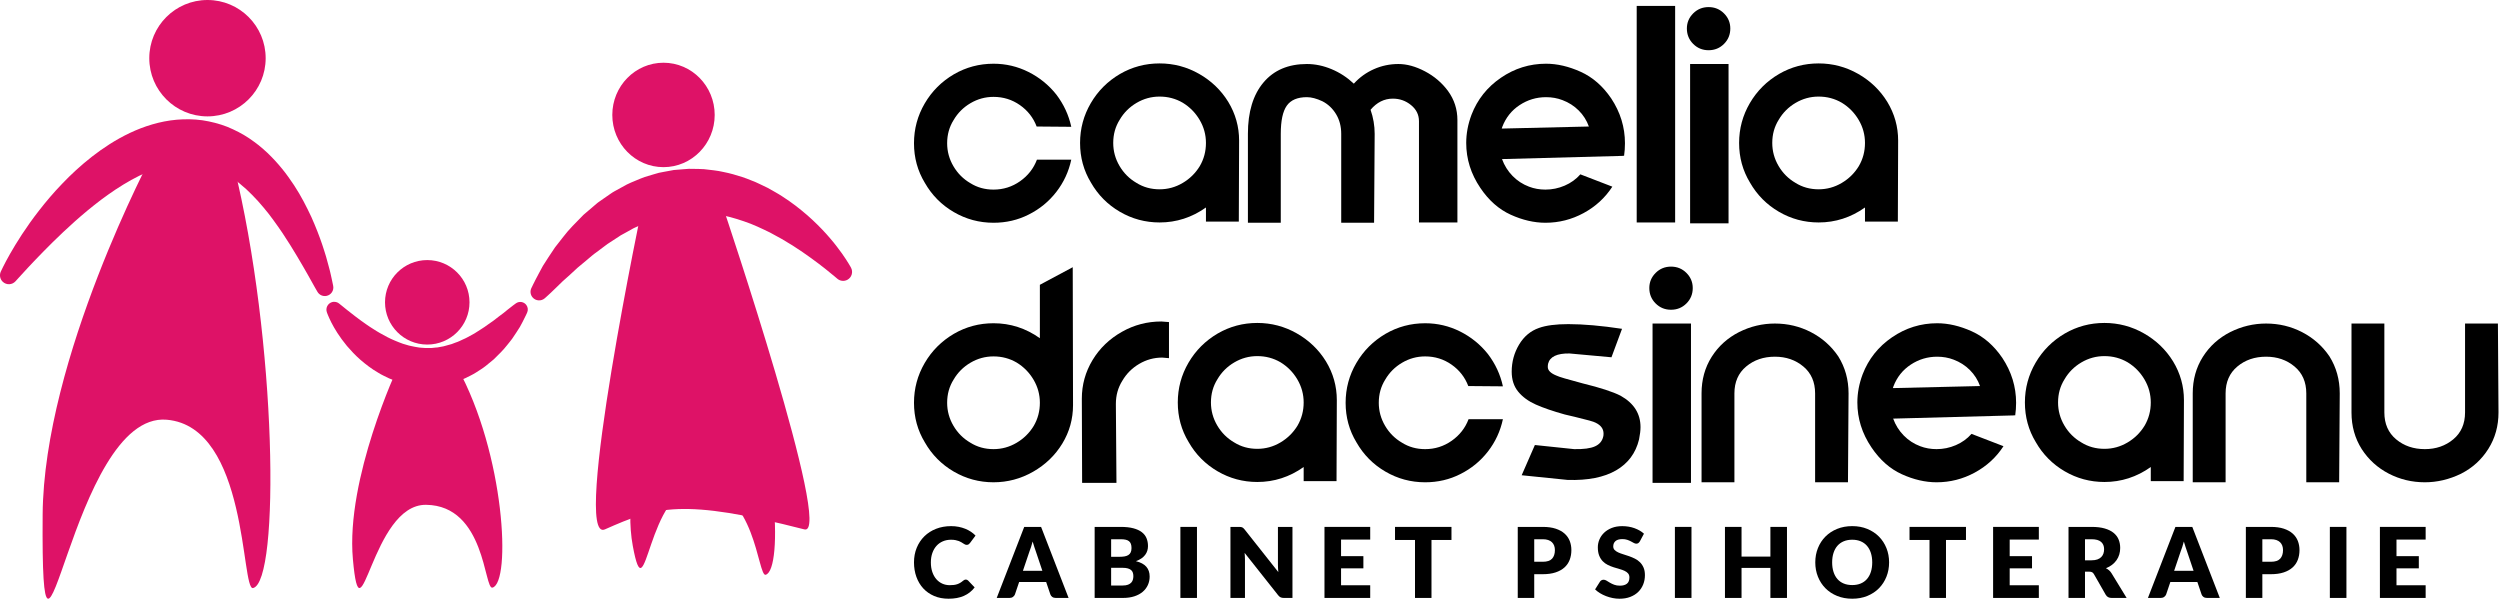 <?xml version="1.0" encoding="UTF-8" standalone="no"?> <svg xmlns="http://www.w3.org/2000/svg" xmlns:xlink="http://www.w3.org/1999/xlink" xmlns:serif="http://www.serif.com/" width="100%" height="100%" viewBox="0 0 1438 345" version="1.1" xml:space="preserve" style="fill-rule:evenodd;clip-rule:evenodd;stroke-linejoin:round;stroke-miterlimit:2;"> <g> <g> <g id="element-id-29495"> <path id="element-id-78972" d="M555.539,333.362c0.224,-0 0.449,0.042 0.673,0.126c0.225,0.084 0.44,0.229 0.645,0.435l3.758,3.954c-1.645,2.15 -3.706,3.772 -6.184,4.866c-2.477,1.093 -5.407,1.64 -8.791,1.64c-3.104,0 -5.885,-0.528 -8.344,-1.584c-2.458,-1.057 -4.543,-2.515 -6.253,-4.375c-1.711,-1.86 -3.025,-4.067 -3.941,-6.619c-0.916,-2.552 -1.374,-5.323 -1.374,-8.315c0,-3.047 0.524,-5.847 1.571,-8.399c1.047,-2.552 2.51,-4.753 4.389,-6.604c1.879,-1.851 4.127,-3.291 6.744,-4.319c2.618,-1.028 5.506,-1.542 8.666,-1.542c1.533,-0 2.977,0.135 4.333,0.406c1.355,0.271 2.622,0.645 3.8,1.122c1.177,0.477 2.262,1.047 3.253,1.711c0.991,0.663 1.869,1.397 2.636,2.201l-3.197,4.291c-0.206,0.262 -0.449,0.5 -0.729,0.715c-0.281,0.215 -0.673,0.322 -1.178,0.322c-0.337,0 -0.655,-0.074 -0.954,-0.224c-0.299,-0.149 -0.617,-0.332 -0.953,-0.547c-0.337,-0.215 -0.706,-0.448 -1.108,-0.701c-0.402,-0.252 -0.879,-0.486 -1.43,-0.701c-0.552,-0.215 -1.197,-0.397 -1.935,-0.547c-0.739,-0.149 -1.603,-0.224 -2.594,-0.224c-1.72,-0 -3.291,0.304 -4.712,0.911c-1.421,0.608 -2.64,1.477 -3.659,2.608c-1.019,1.131 -1.814,2.501 -2.384,4.109c-0.57,1.608 -0.855,3.412 -0.855,5.412c-0,2.094 0.285,3.955 0.855,5.581c0.57,1.627 1.346,2.996 2.328,4.109c0.981,1.112 2.126,1.958 3.435,2.538c1.309,0.579 2.711,0.869 4.207,0.869c0.86,-0 1.645,-0.042 2.355,-0.126c0.711,-0.084 1.37,-0.229 1.977,-0.435c0.608,-0.206 1.188,-0.472 1.739,-0.799c0.552,-0.327 1.108,-0.734 1.669,-1.22c0.224,-0.187 0.467,-0.341 0.729,-0.463c0.262,-0.121 0.533,-0.182 0.813,-0.182l0,-0Z" style="fill-rule:nonzero;"></path> <path id="element-id-43127" d="M614.647,343.934l-7.348,0c-0.822,0 -1.5,-0.191 -2.033,-0.574c-0.533,-0.384 -0.902,-0.874 -1.108,-1.473l-2.412,-7.123l-15.536,0l-2.412,7.123c-0.187,0.524 -0.551,0.996 -1.094,1.416c-0.542,0.421 -1.205,0.631 -1.991,0.631l-7.403,0l15.817,-40.86l9.703,0l15.817,40.86Zm-26.25,-15.62l11.162,-0l-3.758,-11.19c-0.243,-0.71 -0.528,-1.547 -0.855,-2.51c-0.327,-0.962 -0.65,-2.005 -0.968,-3.127c-0.299,1.141 -0.607,2.197 -0.925,3.169c-0.318,0.973 -0.617,1.814 -0.898,2.524l-3.758,11.134Z" style="fill-rule:nonzero;"></path> <path id="element-id-74834" d="M629.641,343.934l-0,-40.86l15.032,0c2.823,0 5.225,0.262 7.207,0.785c1.982,0.524 3.599,1.262 4.852,2.216c1.252,0.953 2.164,2.113 2.734,3.477c0.57,1.365 0.855,2.889 0.855,4.572c0,0.916 -0.131,1.799 -0.392,2.65c-0.262,0.85 -0.673,1.65 -1.234,2.398c-0.561,0.747 -1.281,1.425 -2.16,2.033c-0.878,0.607 -1.935,1.136 -3.169,1.584c2.692,0.655 4.684,1.716 5.974,3.183c1.29,1.468 1.935,3.352 1.935,5.651c-0,1.739 -0.337,3.356 -1.01,4.852c-0.673,1.495 -1.659,2.799 -2.959,3.912c-1.299,1.112 -2.902,1.982 -4.809,2.608c-1.907,0.626 -4.085,0.939 -6.534,0.939l-16.322,0Zm9.479,-17.331l-0,10.18l6.674,0c1.253,0 2.277,-0.159 3.071,-0.477c0.795,-0.317 1.416,-0.729 1.865,-1.233c0.449,-0.505 0.757,-1.075 0.926,-1.711c0.168,-0.636 0.252,-1.281 0.252,-1.935c-0,-0.748 -0.098,-1.421 -0.294,-2.019c-0.197,-0.599 -0.533,-1.103 -1.01,-1.515c-0.477,-0.411 -1.108,-0.729 -1.893,-0.953c-0.785,-0.225 -1.776,-0.337 -2.973,-0.337l-6.618,0Zm-0,-6.338l4.936,0c1.047,0 1.991,-0.075 2.832,-0.224c0.841,-0.15 1.556,-0.411 2.145,-0.785c0.589,-0.374 1.038,-0.888 1.347,-1.543c0.308,-0.654 0.462,-1.477 0.462,-2.468c0,-0.972 -0.121,-1.78 -0.364,-2.425c-0.243,-0.645 -0.617,-1.164 -1.122,-1.557c-0.505,-0.393 -1.145,-0.673 -1.921,-0.841c-0.776,-0.168 -1.697,-0.253 -2.762,-0.253l-5.553,0l-0,10.096Z" style="fill-rule:nonzero;"></path> <rect id="element-id-3380" x="678.961" y="303.074" width="9.535" height="40.86" style="fill-rule:nonzero;"></rect> <path id="element-id-18382" d="M712.745,303.074c0.411,0 0.757,0.019 1.038,0.056c0.28,0.038 0.532,0.108 0.757,0.211c0.224,0.103 0.439,0.247 0.645,0.434c0.205,0.187 0.439,0.44 0.701,0.758l19.406,24.538c-0.074,-0.785 -0.131,-1.547 -0.168,-2.285c-0.037,-0.739 -0.056,-1.435 -0.056,-2.09l-0,-21.622l8.357,0l0,40.86l-4.936,0c-0.729,0 -1.346,-0.112 -1.851,-0.336c-0.504,-0.224 -0.99,-0.636 -1.458,-1.234l-19.266,-24.342c0.056,0.71 0.103,1.407 0.14,2.089c0.038,0.682 0.056,1.323 0.056,1.921l0,21.902l-8.357,0l0,-40.86l4.992,0Z" style="fill-rule:nonzero;"></path> <path id="element-id-59375" d="M788.146,303.074l0,7.292l-16.77,-0l-0,9.535l12.844,-0l-0,7.011l-12.844,-0l-0,9.731l16.77,0l0,7.292l-26.305,-0l-0,-40.861l26.305,0Z" style="fill-rule:nonzero;"></path> <path id="element-id-43258" d="M834.886,303.074l0,7.516l-11.498,0l0,33.344l-9.479,0l0,-33.344l-11.498,0l0,-7.516l32.475,0Z" style="fill-rule:nonzero;"></path> <path id="element-id-14237" d="M882.486,330.277l0,13.657l-9.478,0l-0,-40.86l14.414,0c2.879,0 5.352,0.341 7.418,1.024c2.066,0.682 3.767,1.622 5.104,2.818c1.337,1.197 2.323,2.608 2.959,4.235c0.635,1.626 0.953,3.384 0.953,5.272c0,2.038 -0.327,3.908 -0.981,5.609c-0.655,1.701 -1.655,3.16 -3.001,4.375c-1.346,1.215 -3.052,2.164 -5.118,2.846c-2.066,0.683 -4.511,1.024 -7.334,1.024l-4.936,0Zm0,-7.151l4.936,-0c2.468,-0 4.244,-0.589 5.329,-1.767c1.084,-1.178 1.626,-2.823 1.626,-4.936c0,-0.935 -0.14,-1.785 -0.421,-2.552c-0.28,-0.766 -0.705,-1.425 -1.276,-1.977c-0.57,-0.551 -1.29,-0.977 -2.159,-1.276c-0.869,-0.299 -1.902,-0.449 -3.099,-0.449l-4.936,0l0,12.957Z" style="fill-rule:nonzero;"></path> <path id="element-id-8329" d="M943.249,311.375c-0.281,0.449 -0.575,0.786 -0.884,1.01c-0.308,0.224 -0.706,0.336 -1.192,0.336c-0.43,0 -0.892,-0.135 -1.388,-0.406c-0.495,-0.271 -1.056,-0.575 -1.682,-0.912c-0.627,-0.336 -1.342,-0.64 -2.146,-0.911c-0.804,-0.271 -1.72,-0.407 -2.748,-0.407c-1.776,0 -3.099,0.379 -3.968,1.136c-0.87,0.757 -1.304,1.781 -1.304,3.071c-0,0.823 0.261,1.505 0.785,2.047c0.523,0.542 1.21,1.01 2.061,1.402c0.851,0.393 1.823,0.753 2.917,1.08c1.093,0.327 2.21,0.692 3.351,1.094c1.14,0.402 2.257,0.874 3.351,1.416c1.094,0.542 2.066,1.234 2.917,2.075c0.85,0.842 1.538,1.865 2.061,3.071c0.524,1.206 0.785,2.66 0.785,4.361c0,1.888 -0.327,3.655 -0.981,5.3c-0.655,1.645 -1.603,3.08 -2.847,4.305c-1.243,1.225 -2.776,2.187 -4.599,2.889c-1.823,0.701 -3.893,1.051 -6.212,1.051c-1.271,0 -2.566,-0.131 -3.884,-0.392c-1.318,-0.262 -2.594,-0.631 -3.828,-1.108c-1.234,-0.477 -2.393,-1.043 -3.477,-1.697c-1.085,-0.654 -2.029,-1.383 -2.833,-2.187l2.805,-4.431c0.205,-0.337 0.495,-0.608 0.869,-0.814c0.374,-0.205 0.776,-0.308 1.206,-0.308c0.561,-0 1.126,0.178 1.697,0.533c0.57,0.355 1.215,0.748 1.935,1.178c0.719,0.43 1.547,0.822 2.482,1.177c0.934,0.356 2.037,0.533 3.309,0.533c1.72,0 3.057,-0.378 4.01,-1.135c0.954,-0.758 1.43,-1.959 1.43,-3.604c0,-0.954 -0.261,-1.729 -0.785,-2.328c-0.523,-0.598 -1.21,-1.093 -2.061,-1.486c-0.851,-0.393 -1.818,-0.739 -2.903,-1.038c-1.084,-0.299 -2.197,-0.631 -3.337,-0.995c-1.14,-0.365 -2.253,-0.814 -3.337,-1.346c-1.085,-0.533 -2.052,-1.234 -2.903,-2.104c-0.85,-0.869 -1.538,-1.953 -2.061,-3.253c-0.524,-1.299 -0.785,-2.902 -0.785,-4.809c-0,-1.533 0.308,-3.029 0.925,-4.487c0.617,-1.459 1.524,-2.758 2.72,-3.899c1.197,-1.14 2.665,-2.052 4.403,-2.734c1.739,-0.682 3.73,-1.024 5.974,-1.024c1.252,0 2.472,0.099 3.659,0.295c1.188,0.196 2.314,0.486 3.38,0.869c1.065,0.384 2.061,0.842 2.986,1.374c0.926,0.533 1.753,1.136 2.482,1.809l-2.355,4.403Z" style="fill-rule:nonzero;"></path> <rect id="element-id-96700" x="963.403" y="303.074" width="9.535" height="40.86" style="fill-rule:nonzero;"></rect> <path id="element-id-40719" d="M1027.87,343.934l-9.535,0l-0,-17.275l-16.602,0l-0,17.275l-9.535,0l-0,-40.86l9.535,0l-0,17.079l16.602,0l-0,-17.079l9.535,0l-0,40.86Z" style="fill-rule:nonzero;"></path> <path id="element-id-29649" d="M1086.61,323.49c0,2.954 -0.509,5.703 -1.528,8.245c-1.019,2.543 -2.454,4.754 -4.305,6.633c-1.851,1.879 -4.081,3.351 -6.689,4.417c-2.608,1.065 -5.501,1.598 -8.679,1.598c-3.179,0 -6.077,-0.533 -8.694,-1.598c-2.617,-1.066 -4.856,-2.538 -6.717,-4.417c-1.86,-1.879 -3.299,-4.09 -4.318,-6.633c-1.019,-2.542 -1.529,-5.291 -1.529,-8.245c0,-2.954 0.51,-5.702 1.529,-8.245c1.019,-2.542 2.458,-4.748 4.318,-6.618c1.861,-1.87 4.1,-3.337 6.717,-4.403c2.617,-1.066 5.515,-1.598 8.694,-1.598c3.178,-0 6.071,0.537 8.679,1.612c2.608,1.075 4.838,2.547 6.689,4.417c1.851,1.87 3.286,4.076 4.305,6.618c1.019,2.543 1.528,5.282 1.528,8.217Zm-9.703,0c-0,-2.019 -0.262,-3.837 -0.786,-5.454c-0.523,-1.617 -1.276,-2.987 -2.257,-4.109c-0.982,-1.121 -2.183,-1.981 -3.604,-2.58c-1.421,-0.598 -3.038,-0.897 -4.851,-0.897c-1.833,-0 -3.464,0.299 -4.894,0.897c-1.43,0.599 -2.636,1.459 -3.618,2.58c-0.981,1.122 -1.734,2.492 -2.257,4.109c-0.524,1.617 -0.786,3.435 -0.786,5.454c0,2.038 0.262,3.866 0.786,5.483c0.523,1.617 1.276,2.987 2.257,4.108c0.982,1.122 2.188,1.978 3.618,2.566c1.43,0.589 3.061,0.884 4.894,0.884c1.813,-0 3.43,-0.295 4.851,-0.884c1.421,-0.588 2.622,-1.444 3.604,-2.566c0.981,-1.121 1.734,-2.491 2.257,-4.108c0.524,-1.617 0.786,-3.445 0.786,-5.483Z" style="fill-rule:nonzero;"></path> <path id="element-id-99955" d="M1130.83,303.074l0,7.516l-11.498,0l0,33.344l-9.479,0l0,-33.344l-11.498,0l0,-7.516l32.475,0Z" style="fill-rule:nonzero;"></path> <path id="element-id-97020" d="M1172.74,303.074l-0,7.292l-16.771,-0l0,9.535l12.845,-0l-0,7.011l-12.845,-0l0,9.731l16.771,0l-0,7.292l-26.306,-0l0,-40.861l26.306,0Z" style="fill-rule:nonzero;"></path> <path id="element-id-4326" d="M1199.29,328.819l0,15.115l-9.479,0l0,-40.86l13.293,0c2.954,0 5.473,0.304 7.558,0.912c2.085,0.607 3.786,1.453 5.104,2.538c1.318,1.084 2.276,2.365 2.875,3.842c0.598,1.477 0.897,3.085 0.897,4.823c-0,1.328 -0.178,2.58 -0.533,3.758c-0.355,1.178 -0.883,2.267 -1.584,3.267c-0.701,1.001 -1.561,1.893 -2.58,2.679c-1.019,0.785 -2.193,1.43 -3.52,1.935c0.636,0.317 1.229,0.71 1.781,1.177c0.551,0.468 1.033,1.038 1.444,1.711l8.694,14.218l-8.582,0c-1.589,0 -2.729,-0.598 -3.421,-1.794l-6.787,-11.863c-0.299,-0.524 -0.649,-0.897 -1.051,-1.122c-0.402,-0.224 -0.968,-0.336 -1.697,-0.336l-2.412,-0Zm0,-6.535l3.814,0c1.29,0 2.389,-0.163 3.295,-0.49c0.907,-0.328 1.65,-0.781 2.23,-1.36c0.579,-0.58 1,-1.258 1.262,-2.034c0.262,-0.776 0.392,-1.612 0.392,-2.51c0,-1.794 -0.584,-3.197 -1.752,-4.206c-1.169,-1.01 -2.978,-1.515 -5.427,-1.515l-3.814,0l0,12.115Z" style="fill-rule:nonzero;"></path> <path id="element-id-4291" d="M1276.82,343.934l-7.348,0c-0.822,0 -1.5,-0.191 -2.033,-0.574c-0.533,-0.384 -0.902,-0.874 -1.108,-1.473l-2.412,-7.123l-15.536,0l-2.412,7.123c-0.187,0.524 -0.551,0.996 -1.094,1.416c-0.542,0.421 -1.205,0.631 -1.991,0.631l-7.403,0l15.817,-40.86l9.703,0l15.817,40.86Zm-26.25,-15.62l11.162,-0l-3.758,-11.19c-0.243,-0.71 -0.528,-1.547 -0.855,-2.51c-0.327,-0.962 -0.65,-2.005 -0.968,-3.127c-0.299,1.141 -0.607,2.197 -0.925,3.169c-0.318,0.973 -0.617,1.814 -0.898,2.524l-3.758,11.134Z" style="fill-rule:nonzero;"></path> <path id="element-id-96755" d="M1301.3,330.277l-0,13.657l-9.479,0l-0,-40.86l14.415,0c2.879,0 5.351,0.341 7.417,1.024c2.066,0.682 3.767,1.622 5.104,2.818c1.337,1.197 2.323,2.608 2.959,4.235c0.636,1.626 0.953,3.384 0.953,5.272c0,2.038 -0.327,3.908 -0.981,5.609c-0.654,1.701 -1.655,3.16 -3.001,4.375c-1.346,1.215 -3.052,2.164 -5.118,2.846c-2.066,0.683 -4.51,1.024 -7.333,1.024l-4.936,0Zm-0,-7.151l4.936,-0c2.467,-0 4.244,-0.589 5.328,-1.767c1.084,-1.178 1.627,-2.823 1.627,-4.936c-0,-0.935 -0.141,-1.785 -0.421,-2.552c-0.281,-0.766 -0.706,-1.425 -1.276,-1.977c-0.57,-0.551 -1.29,-0.977 -2.16,-1.276c-0.869,-0.299 -1.902,-0.449 -3.098,-0.449l-4.936,0l-0,12.957Z" style="fill-rule:nonzero;"></path> <rect id="element-id-46530" x="1340.13" y="303.074" width="9.535" height="40.86" style="fill-rule:nonzero;"></rect> <path id="element-id-52365" d="M1395.23,303.074l-0,7.292l-16.771,-0l0,9.535l12.845,-0l-0,7.011l-12.845,-0l0,9.731l16.771,0l-0,7.292l-26.306,-0l0,-40.861l26.306,0Z" style="fill-rule:nonzero;"></path> </g> <g id="element-id-6731"> <path id="element-id-54695" d="M531.889,59.522c-4.107,7.032 -6.161,14.655 -6.161,22.869c0,8.327 2.082,15.922 6.245,22.785c4.051,7.089 9.592,12.687 16.625,16.794c7.032,4.107 14.655,6.16 22.869,6.16c7.314,0 14.065,-1.575 20.254,-4.726c6.301,-3.15 11.589,-7.482 15.865,-12.996c4.276,-5.513 7.145,-11.702 8.608,-18.565l-19.747,-0c-1.913,5.063 -5.148,9.198 -9.705,12.405c-4.557,3.207 -9.649,4.81 -15.275,4.81c-4.951,0 -9.395,-1.237 -13.333,-3.713c-4.051,-2.363 -7.286,-5.598 -9.705,-9.705c-2.419,-4.107 -3.629,-8.523 -3.629,-13.249c0,-4.951 1.238,-9.395 3.713,-13.333c2.363,-4.051 5.598,-7.286 9.705,-9.705c4.107,-2.419 8.523,-3.629 13.249,-3.629c5.626,0 10.69,1.575 15.19,4.726c4.501,3.151 7.708,7.257 9.621,12.321l19.916,0.169c-1.463,-6.752 -4.332,-12.94 -8.608,-18.566c-4.388,-5.513 -9.733,-9.845 -16.034,-12.996c-6.301,-3.151 -12.996,-4.726 -20.085,-4.726c-8.214,0 -15.809,2.026 -22.785,6.076c-7.089,4.163 -12.686,9.761 -16.793,16.794l-0,-0Z" style="fill-rule:nonzero;"></path> <path id="element-id-52495" d="M690.034,68.973c2.42,4.107 3.629,8.524 3.629,13.249c0,4.839 -1.181,9.283 -3.544,13.334c-2.476,4.051 -5.767,7.286 -9.874,9.705c-4.107,2.419 -8.523,3.629 -13.249,3.629c-4.951,-0 -9.395,-1.238 -13.333,-3.714c-4.051,-2.363 -7.286,-5.597 -9.705,-9.704c-2.419,-4.107 -3.629,-8.524 -3.629,-13.25c0,-4.95 1.238,-9.395 3.713,-13.333c2.363,-4.051 5.598,-7.286 9.705,-9.705c4.107,-2.419 8.523,-3.629 13.249,-3.629c4.838,0 9.283,1.182 13.334,3.545c4.05,2.475 7.285,5.766 9.704,9.873Zm3.629,50.381l0,8.101l18.903,0l0.169,-46.583c0,-7.989 -2.082,-15.415 -6.245,-22.279c-4.163,-6.751 -9.761,-12.124 -16.793,-16.118c-7.033,-3.994 -14.6,-5.992 -22.701,-5.992c-8.214,0 -15.809,2.026 -22.785,6.076c-7.089,4.164 -12.687,9.761 -16.794,16.794c-4.106,7.032 -6.16,14.656 -6.16,22.869c0,8.327 2.082,15.922 6.245,22.786c4.051,7.088 9.592,12.686 16.625,16.793c7.032,4.107 14.655,6.16 22.869,6.16c9.677,0 18.566,-2.869 26.667,-8.607l0,-0Z" style="fill-rule:nonzero;"></path> <path id="element-id-51788" d="M717.798,76.99l0,51.14l18.904,0l-0,-51.14c-0,-7.538 1.153,-12.939 3.46,-16.202c2.306,-3.264 6.16,-4.895 11.561,-4.895c2.588,-0 5.57,0.788 8.945,2.363c3.263,1.688 5.879,4.163 7.848,7.426c1.97,3.263 2.954,7.032 2.954,11.308l0,51.14l18.903,0l0.338,-51.14c-0,-4.726 -0.788,-9.339 -2.363,-13.84c3.601,-4.275 7.876,-6.413 12.827,-6.413c3.938,-0 7.426,1.238 10.464,3.713c3.038,2.475 4.557,5.57 4.557,9.283l0,58.228l22.11,0l0,-58.903c0,-6.189 -1.8,-11.759 -5.4,-16.709c-3.488,-4.726 -7.904,-8.496 -13.25,-11.309c-5.344,-2.813 -10.436,-4.219 -15.274,-4.219c-4.951,-0 -9.648,0.984 -14.093,2.954c-4.444,1.969 -8.298,4.753 -11.561,8.354c-3.826,-3.601 -8.102,-6.385 -12.828,-8.354c-4.725,-1.97 -9.451,-2.954 -14.177,-2.954c-10.689,-0 -19.016,3.544 -24.979,10.633c-5.964,7.089 -8.946,16.934 -8.946,29.536l0,0Z" style="fill-rule:nonzero;"></path> <path id="element-id-43163" d="M863.286,44.754c-7.877,5.4 -13.503,12.489 -16.878,21.266c-2.026,5.401 -3.038,10.802 -3.038,16.202c-0,9.227 2.7,17.835 8.101,25.824c4.838,7.201 10.661,12.349 17.469,15.443c6.807,3.094 13.474,4.641 20,4.641c7.764,0 15.078,-1.856 21.941,-5.569c6.864,-3.714 12.377,-8.777 16.541,-15.191l-18.397,-7.088c-2.476,2.813 -5.486,4.979 -9.03,6.498c-3.544,1.519 -7.229,2.278 -11.055,2.278c-3.376,0 -6.526,-0.562 -9.452,-1.688c-3.6,-1.35 -6.751,-3.403 -9.451,-6.16c-2.701,-2.757 -4.726,-5.992 -6.076,-9.705l69.874,-1.856l0,-0.169l0.338,0.169c0.337,-2.363 0.506,-4.782 0.506,-7.258c0,-9.226 -2.644,-17.834 -7.932,-25.823c-4.839,-7.089 -10.69,-12.18 -17.553,-15.274c-6.864,-3.095 -13.503,-4.642 -19.916,-4.642c-9.452,0 -18.116,2.701 -25.992,8.102l-0,-0Zm0.506,29.198l0.338,-1.012c2.025,-5.289 5.344,-9.452 9.958,-12.49c4.613,-3.038 9.676,-4.557 15.19,-4.557c3.375,-0 6.526,0.563 9.451,1.688c3.601,1.35 6.723,3.347 9.367,5.991c2.645,2.645 4.586,5.711 5.823,9.199l-50.127,1.181Z" style="fill-rule:nonzero;"></path> <rect id="element-id-63390" x="941.43" y="3.403" width="22.11" height="124.559" style="fill-rule:nonzero;"></rect> <path id="element-id-12807" d="M994.258,128.468l-0,-91.647l-22.11,-0l-0,91.647l22.11,-0Zm-20.338,-103.208c2.419,2.419 5.373,3.628 8.861,3.628c3.488,0 6.442,-1.209 8.861,-3.628c2.419,-2.42 3.629,-5.373 3.629,-8.861c-0,-3.376 -1.21,-6.273 -3.629,-8.692c-2.419,-2.419 -5.373,-3.629 -8.861,-3.629c-3.488,-0 -6.442,1.21 -8.861,3.629c-2.419,2.419 -3.629,5.316 -3.629,8.692c0,3.488 1.21,6.441 3.629,8.861Z" style="fill-rule:nonzero;"></path> <path id="element-id-79655" d="M1069.11,68.973c2.42,4.107 3.629,8.524 3.629,13.249c0,4.839 -1.181,9.283 -3.544,13.334c-2.476,4.051 -5.767,7.286 -9.874,9.705c-4.107,2.419 -8.523,3.629 -13.249,3.629c-4.951,-0 -9.395,-1.238 -13.333,-3.714c-4.051,-2.363 -7.286,-5.597 -9.705,-9.704c-2.419,-4.107 -3.629,-8.524 -3.629,-13.25c0,-4.95 1.238,-9.395 3.713,-13.333c2.363,-4.051 5.598,-7.286 9.705,-9.705c4.107,-2.419 8.523,-3.629 13.249,-3.629c4.838,0 9.283,1.182 13.334,3.545c4.05,2.475 7.285,5.766 9.704,9.873Zm3.629,50.381l0,8.101l18.903,0l0.169,-46.583c0,-7.989 -2.081,-15.415 -6.245,-22.279c-4.163,-6.751 -9.761,-12.124 -16.793,-16.118c-7.033,-3.994 -14.6,-5.992 -22.701,-5.992c-8.214,0 -15.809,2.026 -22.785,6.076c-7.089,4.164 -12.687,9.761 -16.794,16.794c-4.106,7.032 -6.16,14.656 -6.16,22.869c0,8.327 2.082,15.922 6.245,22.786c4.051,7.088 9.592,12.686 16.625,16.793c7.032,4.107 14.655,6.16 22.869,6.16c9.677,0 18.566,-2.869 26.667,-8.607l0,-0Z" style="fill-rule:nonzero;"></path> <path id="element-id-18401" d="M617.206,233.021l-0.168,-79.326l-18.904,10.127l0,30.718c-8.101,-5.739 -16.99,-8.608 -26.667,-8.608c-8.214,-0 -15.809,2.025 -22.785,6.076c-7.089,4.163 -12.686,9.761 -16.793,16.793c-4.107,7.033 -6.161,14.656 -6.161,22.87c0,8.326 2.082,15.921 6.245,22.785c4.051,7.089 9.592,12.687 16.625,16.794c7.032,4.106 14.655,6.16 22.869,6.16c8.102,-0 15.697,-2.025 22.785,-6.076c7.089,-4.051 12.687,-9.452 16.794,-16.203c4.107,-6.751 6.16,-14.121 6.16,-22.11l0,0Zm-22.7,-14.599c2.419,4.107 3.628,8.523 3.628,13.249c0,4.838 -1.181,9.283 -3.544,13.333c-2.475,4.051 -5.767,7.286 -9.874,9.705c-4.107,2.419 -8.523,3.629 -13.249,3.629c-4.951,0 -9.395,-1.238 -13.333,-3.713c-4.051,-2.363 -7.286,-5.598 -9.705,-9.705c-2.419,-4.107 -3.629,-8.523 -3.629,-13.249c0,-4.951 1.238,-9.395 3.713,-13.334c2.363,-4.05 5.598,-7.285 9.705,-9.704c4.107,-2.419 8.523,-3.629 13.249,-3.629c4.839,-0 9.283,1.181 13.334,3.544c4.05,2.476 7.285,5.767 9.705,9.874Z" style="fill-rule:nonzero;"></path> <path id="element-id-14963" d="M672.397,206.017l-0,-20.76l-4.388,-0.338c-8.102,0 -15.64,1.969 -22.617,5.908c-7.201,4.05 -12.855,9.479 -16.962,16.287c-4.107,6.807 -6.16,14.205 -6.16,22.194l0.168,48.44l19.748,-0l-0.338,-45.402c0,-4.951 1.238,-9.395 3.713,-13.333c2.363,-4.051 5.598,-7.286 9.705,-9.705c4.107,-2.419 8.523,-3.629 13.249,-3.629c0.563,0 1.857,0.113 3.882,0.338Z" style="fill-rule:nonzero;"></path> <path id="element-id-1670" d="M746.238,218.253c2.419,4.107 3.628,8.523 3.628,13.249c0,4.838 -1.181,9.283 -3.544,13.334c-2.475,4.05 -5.767,7.285 -9.873,9.704c-4.107,2.42 -8.524,3.629 -13.25,3.629c-4.95,0 -9.395,-1.237 -13.333,-3.713c-4.051,-2.363 -7.286,-5.598 -9.705,-9.705c-2.419,-4.107 -3.629,-8.523 -3.629,-13.249c0,-4.951 1.238,-9.395 3.713,-13.333c2.363,-4.051 5.598,-7.286 9.705,-9.705c4.107,-2.419 8.524,-3.629 13.249,-3.629c4.839,0 9.283,1.182 13.334,3.544c4.051,2.476 7.286,5.767 9.705,9.874Zm3.628,50.381l0,8.101l18.904,-0l0.168,-46.583c0,-7.989 -2.081,-15.415 -6.244,-22.279c-4.164,-6.751 -9.761,-12.124 -16.794,-16.118c-7.032,-3.995 -14.599,-5.992 -22.701,-5.992c-8.214,0 -15.809,2.025 -22.785,6.076c-7.088,4.163 -12.686,9.761 -16.793,16.794c-4.107,7.032 -6.161,14.655 -6.161,22.869c0,8.327 2.082,15.922 6.245,22.785c4.051,7.089 9.592,12.687 16.625,16.794c7.032,4.107 14.655,6.16 22.869,6.16c9.677,0 18.566,-2.869 26.667,-8.608l0,0.001Z" style="fill-rule:nonzero;"></path> <path id="element-id-1044" d="M780.162,208.801c-4.107,7.033 -6.16,14.656 -6.16,22.87c-0,8.326 2.081,15.921 6.245,22.785c4.05,7.089 9.592,12.687 16.624,16.794c7.033,4.107 14.656,6.16 22.87,6.16c7.314,0 14.065,-1.575 20.253,-4.726c6.301,-3.15 11.59,-7.482 15.865,-12.996c4.276,-5.513 7.145,-11.702 8.608,-18.565l-19.747,-0c-1.913,5.063 -5.148,9.198 -9.705,12.405c-4.557,3.207 -9.648,4.81 -15.274,4.81c-4.951,0 -9.396,-1.238 -13.334,-3.713c-4.05,-2.363 -7.285,-5.598 -9.705,-9.705c-2.419,-4.107 -3.628,-8.523 -3.628,-13.249c-0,-4.951 1.237,-9.395 3.713,-13.334c2.363,-4.05 5.598,-7.285 9.705,-9.704c4.107,-2.419 8.523,-3.629 13.249,-3.629c5.626,-0 10.689,1.575 15.19,4.726c4.501,3.15 7.707,7.257 9.62,12.321l19.916,0.168c-1.463,-6.751 -4.332,-12.939 -8.608,-18.565c-4.388,-5.514 -9.733,-9.846 -16.034,-12.996c-6.301,-3.151 -12.996,-4.726 -20.084,-4.726c-8.214,-0 -15.809,2.025 -22.785,6.076c-7.089,4.163 -12.687,9.761 -16.794,16.793l0,0Z" style="fill-rule:nonzero;"></path> <path id="element-id-18181" d="M905.48,258.338l-22.616,-2.363l-7.595,17.384l26.498,2.701c11.59,0.337 20.844,-1.491 27.764,-5.486c6.92,-3.994 11.337,-9.929 13.249,-17.806c0.563,-2.813 0.844,-5.176 0.844,-7.088c0,-7.764 -3.825,-13.784 -11.477,-18.06c-4.388,-2.25 -11.645,-4.613 -21.772,-7.088c-8.889,-2.363 -13.84,-3.826 -14.853,-4.389c-3.488,-1.35 -5.232,-3.038 -5.232,-5.063c0,-0.675 0.057,-1.294 0.169,-1.857c1.013,-4.05 5.12,-6.019 12.321,-5.907l24.135,2.194l6.076,-16.371c-11.927,-1.801 -22.222,-2.701 -30.886,-2.701c-7.201,0 -12.827,0.732 -16.878,2.194c-4.838,1.688 -8.664,4.895 -11.477,9.621c-2.813,4.726 -4.219,9.901 -4.219,15.527c-0,4.614 1.237,8.439 3.713,11.477c2.475,3.038 5.851,5.514 10.126,7.427c4.276,1.912 9.846,3.825 16.709,5.738l5.739,1.35c7.089,1.688 11.083,2.813 11.983,3.376c3.038,1.463 4.557,3.544 4.557,6.245c0,0.787 -0.056,1.35 -0.169,1.687c-0.562,2.588 -2.137,4.473 -4.725,5.655c-2.588,1.181 -6.583,1.715 -11.984,1.603l0,0Z" style="fill-rule:nonzero;"></path> <path id="element-id-6451" d="M972.654,277.748l0,-91.647l-22.11,-0l0,91.647l22.11,-0Zm-20.338,-103.209c2.42,2.42 5.373,3.629 8.861,3.629c3.488,0 6.442,-1.209 8.861,-3.629c2.419,-2.419 3.629,-5.372 3.629,-8.861c-0,-3.375 -1.21,-6.272 -3.629,-8.692c-2.419,-2.419 -5.373,-3.628 -8.861,-3.628c-3.488,-0 -6.441,1.209 -8.861,3.628c-2.419,2.42 -3.628,5.317 -3.628,8.692c-0,3.489 1.209,6.442 3.628,8.861Z" style="fill-rule:nonzero;"></path> <path id="element-id-69368" d="M1044.05,226.27l-0,51.14l18.903,-0l0.337,-51.14c0,-7.876 -1.969,-14.965 -5.907,-21.266c-4.05,-5.964 -9.283,-10.605 -15.696,-13.924c-6.414,-3.32 -13.334,-4.979 -20.76,-4.979c-7.201,-0 -14.065,1.631 -20.591,4.894c-6.639,3.376 -11.899,8.13 -15.781,14.262c-3.882,6.132 -5.823,13.137 -5.823,21.013l0,51.14l18.904,-0l-0,-51.14c-0,-6.526 2.25,-11.674 6.751,-15.443c4.501,-3.77 10.014,-5.654 16.54,-5.654c6.414,-0 11.871,1.884 16.372,5.654c4.5,3.769 6.751,8.917 6.751,15.443l-0,0Z" style="fill-rule:nonzero;"></path> <path id="element-id-74595" d="M1088.27,194.033c-7.877,5.401 -13.503,12.49 -16.878,21.266c-2.025,5.401 -3.038,10.802 -3.038,16.203c-0,9.227 2.7,17.834 8.101,25.823c4.839,7.202 10.661,12.349 17.469,15.444c6.807,3.094 13.474,4.641 20,4.641c7.764,-0 15.078,-1.857 21.941,-5.57c6.864,-3.713 12.377,-8.776 16.541,-15.19l-18.397,-7.089c-2.476,2.813 -5.486,4.979 -9.03,6.498c-3.544,1.519 -7.229,2.279 -11.055,2.279c-3.375,-0 -6.526,-0.563 -9.452,-1.688c-3.6,-1.35 -6.751,-3.404 -9.451,-6.16c-2.701,-2.757 -4.726,-5.992 -6.076,-9.705l69.874,-1.857l0,-0.168l0.338,0.168c0.337,-2.362 0.506,-4.782 0.506,-7.257c0,-9.227 -2.644,-17.834 -7.932,-25.823c-4.839,-7.089 -10.69,-12.18 -17.553,-15.275c-6.864,-3.094 -13.503,-4.641 -19.916,-4.641c-9.452,-0 -18.116,2.7 -25.992,8.101l-0,0Zm0.506,29.199l0.338,-1.013c2.025,-5.288 5.344,-9.451 9.958,-12.489c4.613,-3.038 9.676,-4.557 15.19,-4.557c3.375,-0 6.526,0.562 9.451,1.687c3.601,1.351 6.723,3.348 9.367,5.992c2.645,2.644 4.586,5.71 5.823,9.199l-50.127,1.181Z" style="fill-rule:nonzero;"></path> <path id="element-id-38922" d="M1233.5,218.253c2.419,4.107 3.629,8.523 3.629,13.249c-0,4.838 -1.182,9.283 -3.545,13.334c-2.475,4.05 -5.766,7.285 -9.873,9.704c-4.107,2.42 -8.524,3.629 -13.249,3.629c-4.951,0 -9.396,-1.237 -13.334,-3.713c-4.051,-2.363 -7.286,-5.598 -9.705,-9.705c-2.419,-4.107 -3.629,-8.523 -3.629,-13.249c0,-4.951 1.238,-9.395 3.714,-13.333c2.363,-4.051 5.597,-7.286 9.704,-9.705c4.107,-2.419 8.524,-3.629 13.25,-3.629c4.838,0 9.282,1.182 13.333,3.544c4.051,2.476 7.286,5.767 9.705,9.874Zm3.629,50.381l-0,8.101l18.903,-0l0.169,-46.583c-0,-7.989 -2.082,-15.415 -6.245,-22.279c-4.163,-6.751 -9.761,-12.124 -16.794,-16.118c-7.032,-3.995 -14.599,-5.992 -22.7,-5.992c-8.214,0 -15.809,2.025 -22.786,6.076c-7.088,4.163 -12.686,9.761 -16.793,16.794c-4.107,7.032 -6.16,14.655 -6.16,22.869c-0,8.327 2.081,15.922 6.244,22.785c4.051,7.089 9.593,12.687 16.625,16.794c7.032,4.107 14.656,6.16 22.87,6.16c9.676,0 18.565,-2.869 26.667,-8.608l-0,0.001Z" style="fill-rule:nonzero;"></path> <path id="element-id-41965" d="M1326.58,226.27l0,51.14l18.904,-0l0.337,-51.14c0,-7.876 -1.969,-14.965 -5.907,-21.266c-4.051,-5.964 -9.283,-10.605 -15.697,-13.924c-6.413,-3.32 -13.333,-4.979 -20.759,-4.979c-7.202,-0 -14.065,1.631 -20.591,4.894c-6.639,3.376 -11.899,8.13 -15.781,14.262c-3.882,6.132 -5.823,13.137 -5.823,21.013l-0,51.14l18.903,-0l0,-51.14c0,-6.526 2.251,-11.674 6.751,-15.443c4.501,-3.77 10.015,-5.654 16.541,-5.654c6.413,-0 11.87,1.884 16.371,5.654c4.501,3.769 6.751,8.917 6.751,15.443l0,0Z" style="fill-rule:nonzero;"></path> <path id="element-id-19625" d="M1436.8,186.101l-18.903,-0l-0,51.14c-0,6.526 -2.251,11.674 -6.752,15.443c-4.5,3.769 -9.958,5.654 -16.371,5.654c-6.526,-0 -12.04,-1.885 -16.54,-5.654c-4.501,-3.769 -6.752,-8.917 -6.752,-15.443l0,-51.14l-18.903,-0l0,51.14c0,7.876 1.969,14.908 5.907,21.097c3.939,6.076 9.115,10.774 15.528,14.093c6.414,3.319 13.334,4.979 20.76,4.979c7.089,-0 14.009,-1.632 20.76,-4.895c6.638,-3.375 11.899,-8.157 15.78,-14.346c3.882,-6.188 5.823,-13.165 5.823,-20.928l-0.337,-51.14Z" style="fill-rule:nonzero;"></path> </g> </g> <g> <path d="M270.059,173.892c-0,13.42 -10.88,24.299 -24.299,24.299c-13.419,-0 -24.298,-10.879 -24.298,-24.299c0,-13.419 10.879,-24.298 24.298,-24.298c13.419,0 24.299,10.879 24.299,24.298Z" style="fill:#de1267;fill-rule:nonzero;"></path> <path d="M195.362,174.836c-0.003,-0.007 0.111,0.103 0.289,0.242c0.18,0.142 0.436,0.324 0.799,0.634c0.726,0.588 1.793,1.451 3.151,2.55c1.374,1.08 3.007,2.408 4.925,3.841c1.886,1.462 4.06,3.019 6.409,4.655c1.195,0.786 2.387,1.664 3.696,2.435c1.261,0.844 2.595,1.632 3.963,2.42c2.732,1.556 5.606,3.115 8.611,4.344c1.487,0.691 3.018,1.183 4.542,1.775c1.56,0.395 3.078,1.013 4.646,1.29c1.555,0.421 3.124,0.584 4.682,0.873c0.781,0.126 1.567,0.112 2.347,0.188c0.783,0.067 1.565,0.135 2.347,0.095l2.345,0.004l2.339,-0.251c0.388,-0.041 0.781,-0.06 1.172,-0.087c0.39,-0.053 0.776,-0.148 1.166,-0.216c0.779,-0.143 1.558,-0.283 2.333,-0.425c1.532,-0.432 3.09,-0.798 4.621,-1.28c0.759,-0.289 1.516,-0.576 2.266,-0.861c0.759,-0.279 1.535,-0.487 2.262,-0.877c0.741,-0.347 1.476,-0.691 2.204,-1.032c0.725,-0.356 1.493,-0.601 2.185,-1.038c1.417,-0.792 2.806,-1.577 4.208,-2.298c2.649,-1.759 5.318,-3.257 7.621,-5.023c1.191,-0.836 2.334,-1.638 3.421,-2.4c1.059,-0.822 2.052,-1.624 3.028,-2.345c0.97,-0.729 1.874,-1.423 2.74,-2.044c0.826,-0.675 1.584,-1.296 2.268,-1.856c1.374,-1.125 2.535,-1.962 3.294,-2.561c0.789,-0.581 1.211,-0.89 1.211,-0.89l0.241,-0.178c1.929,-1.418 4.643,-1.004 6.06,0.925c0.968,1.316 1.08,3.001 0.442,4.386c0,0 -0.228,0.496 -0.658,1.426c-0.459,0.91 -1.085,2.289 -1.987,3.982c-0.439,0.856 -0.944,1.793 -1.505,2.811c-0.606,0.99 -1.296,2.038 -2.029,3.171c-0.727,1.139 -1.545,2.319 -2.397,3.585c-0.882,1.245 -1.943,2.459 -2.991,3.786c-2.049,2.682 -4.735,5.275 -7.566,8.056c-1.518,1.31 -3.14,2.597 -4.795,3.931c-1.665,1.329 -3.596,2.459 -5.477,3.697c-1.901,1.222 -4.064,2.197 -6.177,3.263c-1.066,0.524 -2.238,0.899 -3.368,1.353c-1.149,0.425 -2.283,0.896 -3.483,1.225c-4.801,1.321 -9.9,2.314 -15.072,2.206c-5.138,-0.026 -10.302,-0.702 -15.02,-2.202c-2.411,-0.636 -4.639,-1.576 -6.856,-2.478c-2.114,-1.056 -4.281,-1.978 -6.177,-3.2c-3.939,-2.253 -7.318,-4.896 -10.346,-7.504c-3.004,-2.642 -5.541,-5.372 -7.752,-7.959c-2.155,-2.639 -3.997,-5.122 -5.462,-7.433c-1.488,-2.292 -2.639,-4.375 -3.533,-6.117c-0.893,-1.749 -1.488,-3.178 -1.908,-4.167c-0.205,-0.476 -0.365,-0.911 -0.47,-1.183c-0.089,-0.256 -0.136,-0.388 -0.136,-0.388l-0.032,-0.095c-0.822,-2.354 0.422,-4.926 2.774,-5.747c1.646,-0.574 3.404,-0.133 4.589,0.986Z" style="fill:#de1267;fill-rule:nonzero;"></path> <path d="M228.817,211.299c-0,-0 -30.022,64.002 -25.832,110.365c4.597,50.888 10.472,-31.662 42.074,-31.294c34.216,0.4 33.322,48.962 38.214,47.64c10.794,-2.917 7.274,-76.643 -20.246,-126.711l-34.21,-0Z" style="fill:#de1267;fill-rule:nonzero;"></path> <path d="M388.568,201.385c-0,-0 -33.195,65.955 -24.599,112.557c7.808,42.337 7.953,-34.093 38.046,-33.717c32.583,0.407 33.751,51.737 38.41,50.389c10.278,-2.975 6.927,-78.166 -19.281,-129.229l-32.576,-0Z" style="fill:#de1267;fill-rule:nonzero;"></path> <path d="M87.694,88.829c-0,-0 -62.549,117.296 -63.164,207.266c-0.932,136.193 15.838,-59.461 71.387,-54.668c46.975,4.052 42.627,98.482 49.645,96.822c15.48,-3.66 13.814,-142.191 -11.135,-243.272l-46.733,-6.148Z" style="fill:#de1267;fill-rule:nonzero;"></path> <path d="M152.81,33.472c0,18.486 -14.986,33.472 -33.471,33.472c-18.486,-0 -33.472,-14.986 -33.472,-33.472c-0,-18.486 14.986,-33.472 33.472,-33.472c18.485,0 33.471,14.986 33.471,33.472Z" style="fill:#de1267;fill-rule:nonzero;"></path> <path d="M0.484,156.186c0,-0 0.115,-0.247 0.339,-0.723c0.223,-0.461 0.535,-1.155 0.984,-2.022c0.899,-1.734 2.164,-4.303 3.984,-7.433c1.819,-3.13 4.029,-6.941 6.824,-11.149c2.77,-4.226 6.057,-8.902 9.91,-13.835c3.844,-4.938 8.233,-10.158 13.283,-15.388c5.011,-5.267 10.705,-10.533 17.117,-15.548c6.424,-5.001 13.606,-9.728 21.726,-13.591c8.096,-3.817 17.225,-6.767 26.992,-7.637c4.874,-0.428 9.865,-0.356 14.791,0.323c4.916,0.746 9.735,1.985 14.278,3.753c4.484,1.861 8.754,4.032 12.591,6.604c1.94,1.261 3.712,2.67 5.511,4.02c1.672,1.453 3.433,2.825 4.969,4.331c3.122,2.991 5.957,6.077 8.491,9.209c2.562,3.124 4.772,6.324 6.861,9.442c4.133,6.276 7.23,12.497 9.942,18.244c2.591,5.796 4.67,11.172 6.292,15.986c0.77,2.422 1.552,4.66 2.154,6.764c0.576,2.108 1.106,4.044 1.585,5.793c0.99,3.477 1.48,6.288 1.93,8.165c0.391,1.894 0.601,2.903 0.601,2.903c0.548,2.652 -1.157,5.247 -3.809,5.795c-2.123,0.439 -4.208,-0.565 -5.237,-2.343l-0.081,-0.142c-0,0 -0.501,-0.868 -1.442,-2.498c-0.911,-1.629 -2.246,-4.018 -3.947,-7.059c-1.714,-3.018 -3.797,-6.661 -6.249,-10.75c-2.42,-4.104 -5.256,-8.629 -8.428,-13.419c-0.777,-1.208 -1.645,-2.377 -2.485,-3.601c-0.845,-1.216 -1.704,-2.461 -2.628,-3.664c-0.907,-1.215 -1.829,-2.45 -2.765,-3.705c-0.98,-1.204 -1.991,-2.406 -2.974,-3.652c-2.028,-2.421 -4.159,-4.843 -6.437,-7.117c-2.233,-2.33 -4.635,-4.501 -7.132,-6.525c-1.216,-1.068 -2.54,-1.929 -3.804,-2.925c-1.328,-0.846 -2.628,-1.782 -3.997,-2.538c-2.692,-1.62 -5.501,-2.898 -8.357,-3.974c-2.892,-0.941 -5.811,-1.727 -8.821,-2.132c-3.02,-0.328 -6.096,-0.401 -9.229,-0.177c-6.257,0.558 -12.742,2.283 -19.024,5.015c-6.324,2.615 -12.424,6.17 -18.215,9.963c-2.878,1.93 -5.695,3.923 -8.416,5.957c-2.696,2.072 -5.337,4.131 -7.863,6.229c-5.051,4.188 -9.718,8.39 -13.959,12.387c-4.242,3.999 -8.059,7.792 -11.409,11.21c-3.328,3.433 -6.27,6.431 -8.6,8.977c-2.337,2.543 -4.172,4.54 -5.424,5.903c-1.222,1.347 -1.874,2.065 -1.874,2.065l-0.118,0.13c-1.902,2.096 -5.141,2.253 -7.237,0.353c-1.707,-1.55 -2.124,-3.991 -1.194,-5.974Z" style="fill:#de1267;fill-rule:nonzero;"></path> <path d="M352.197,66.112c-0,16.587 13.183,30.033 29.446,30.033c16.262,0 29.447,-13.446 29.447,-30.033c-0,-16.585 -13.185,-30.031 -29.447,-30.031c-16.263,-0 -29.446,13.446 -29.446,30.031Z" style="fill:#de1267;fill-rule:nonzero;"></path> <path d="M481.478,160.2c-0,-0 -0.154,-0.135 -0.453,-0.394c-0.288,-0.238 -0.717,-0.594 -1.275,-1.057c-1.112,-0.983 -2.892,-2.344 -5.052,-4.127c-2.202,-1.756 -4.927,-3.818 -8.073,-6.101c-3.131,-2.303 -6.747,-4.751 -10.705,-7.296c-3.977,-2.519 -8.356,-5.042 -13.023,-7.475c-4.73,-2.285 -9.67,-4.695 -14.937,-6.437c-5.239,-1.793 -10.672,-3.381 -16.226,-4.112c-2.757,-0.588 -5.556,-0.623 -8.343,-0.908l-4.183,-0.005l-2.093,-0.025l-2.081,0.199l-4.159,0.365c-1.37,0.265 -2.744,0.49 -4.115,0.724l-2.058,0.338l-2.016,0.563c-1.343,0.378 -2.686,0.736 -4.037,1.062c-1.34,0.377 -2.631,0.943 -3.947,1.392c-1.302,0.503 -2.632,0.884 -3.904,1.463c-1.273,0.584 -2.539,1.164 -3.795,1.741c-1.251,0.599 -2.55,1.062 -3.725,1.818c-1.215,0.673 -2.421,1.34 -3.615,2.002c-0.602,0.33 -1.199,0.657 -1.794,0.983l-0.892,0.49l-0.847,0.573c-2.295,1.493 -4.54,2.953 -6.724,4.375c-2.124,1.592 -4.191,3.14 -6.189,4.639c-2.071,1.425 -3.896,3.079 -5.705,4.6c-1.806,1.528 -3.604,2.937 -5.246,4.369c-1.612,1.487 -3.141,2.897 -4.577,4.222c-1.473,1.316 -2.853,2.547 -4.128,3.686c-1.232,1.201 -2.363,2.305 -3.385,3.301c-2.022,2.021 -3.724,3.546 -4.853,4.614c-1.139,1.061 -1.778,1.609 -1.778,1.609l-0.236,0.204c-2.068,1.776 -5.184,1.54 -6.96,-0.528c-1.287,-1.5 -1.514,-3.554 -0.756,-5.245c-0,0 0.355,-0.787 1.079,-2.23c0.735,-1.438 1.765,-3.587 3.221,-6.242c0.722,-1.337 1.522,-2.817 2.392,-4.429c0.991,-1.545 2.063,-3.216 3.208,-5.002c1.182,-1.775 2.44,-3.664 3.766,-5.656c1.437,-1.917 3.029,-3.893 4.678,-5.971c3.191,-4.239 7.356,-8.324 11.694,-12.74c2.38,-2.031 4.824,-4.117 7.324,-6.25l0.955,-0.79l1.028,-0.724c0.691,-0.481 1.384,-0.966 2.08,-1.453c1.403,-0.972 2.818,-1.953 4.245,-2.942c1.401,-1.022 3.017,-1.797 4.565,-2.682c1.569,-0.861 3.151,-1.728 4.742,-2.601c1.599,-0.862 3.362,-1.473 5.057,-2.22c1.726,-0.69 3.417,-1.48 5.203,-2.082c1.801,-0.573 3.623,-1.115 5.455,-1.639l2.755,-0.787l2.833,-0.546c1.895,-0.35 3.794,-0.699 5.695,-1.051c1.924,-0.185 3.859,-0.323 5.791,-0.473l2.896,-0.211l2.9,0.036c1.93,0.034 3.865,0.041 5.779,0.167c3.802,0.47 7.627,0.759 11.277,1.636l2.746,0.596c0.918,0.184 1.819,0.408 2.696,0.691c1.764,0.531 3.521,1.059 5.266,1.585c1.74,0.527 3.38,1.252 5.044,1.888c0.828,0.328 1.65,0.656 2.471,0.98c0.813,0.337 1.589,0.734 2.378,1.096c1.566,0.749 3.134,1.46 4.649,2.228c1.472,0.83 2.929,1.65 4.371,2.463c2.891,1.602 5.532,3.423 8.107,5.164c2.51,1.824 4.967,3.562 7.165,5.448c2.268,1.799 4.333,3.666 6.29,5.472c3.884,3.645 7.233,7.156 10.002,10.429c2.824,3.217 5.008,6.261 6.828,8.719c1.797,2.493 3.061,4.557 3.943,5.976c0.435,0.688 0.768,1.301 0.997,1.689c0.204,0.371 0.309,0.563 0.309,0.563c1.367,2.494 0.453,5.622 -2.041,6.989c-1.937,1.062 -4.259,0.748 -5.839,-0.616l-0.115,-0.1Z" style="fill:#de1267;fill-rule:nonzero;"></path> <path d="M370.11,115.314c0,-0 -41.621,197.822 -22.186,189.193c29.446,-13.074 44.402,-18.046 114.762,-0c17.092,4.385 -46.291,-183.76 -46.291,-183.76l-46.285,-5.433Z" style="fill:#de1267;fill-rule:nonzero;"></path> </g> </g> </svg> 